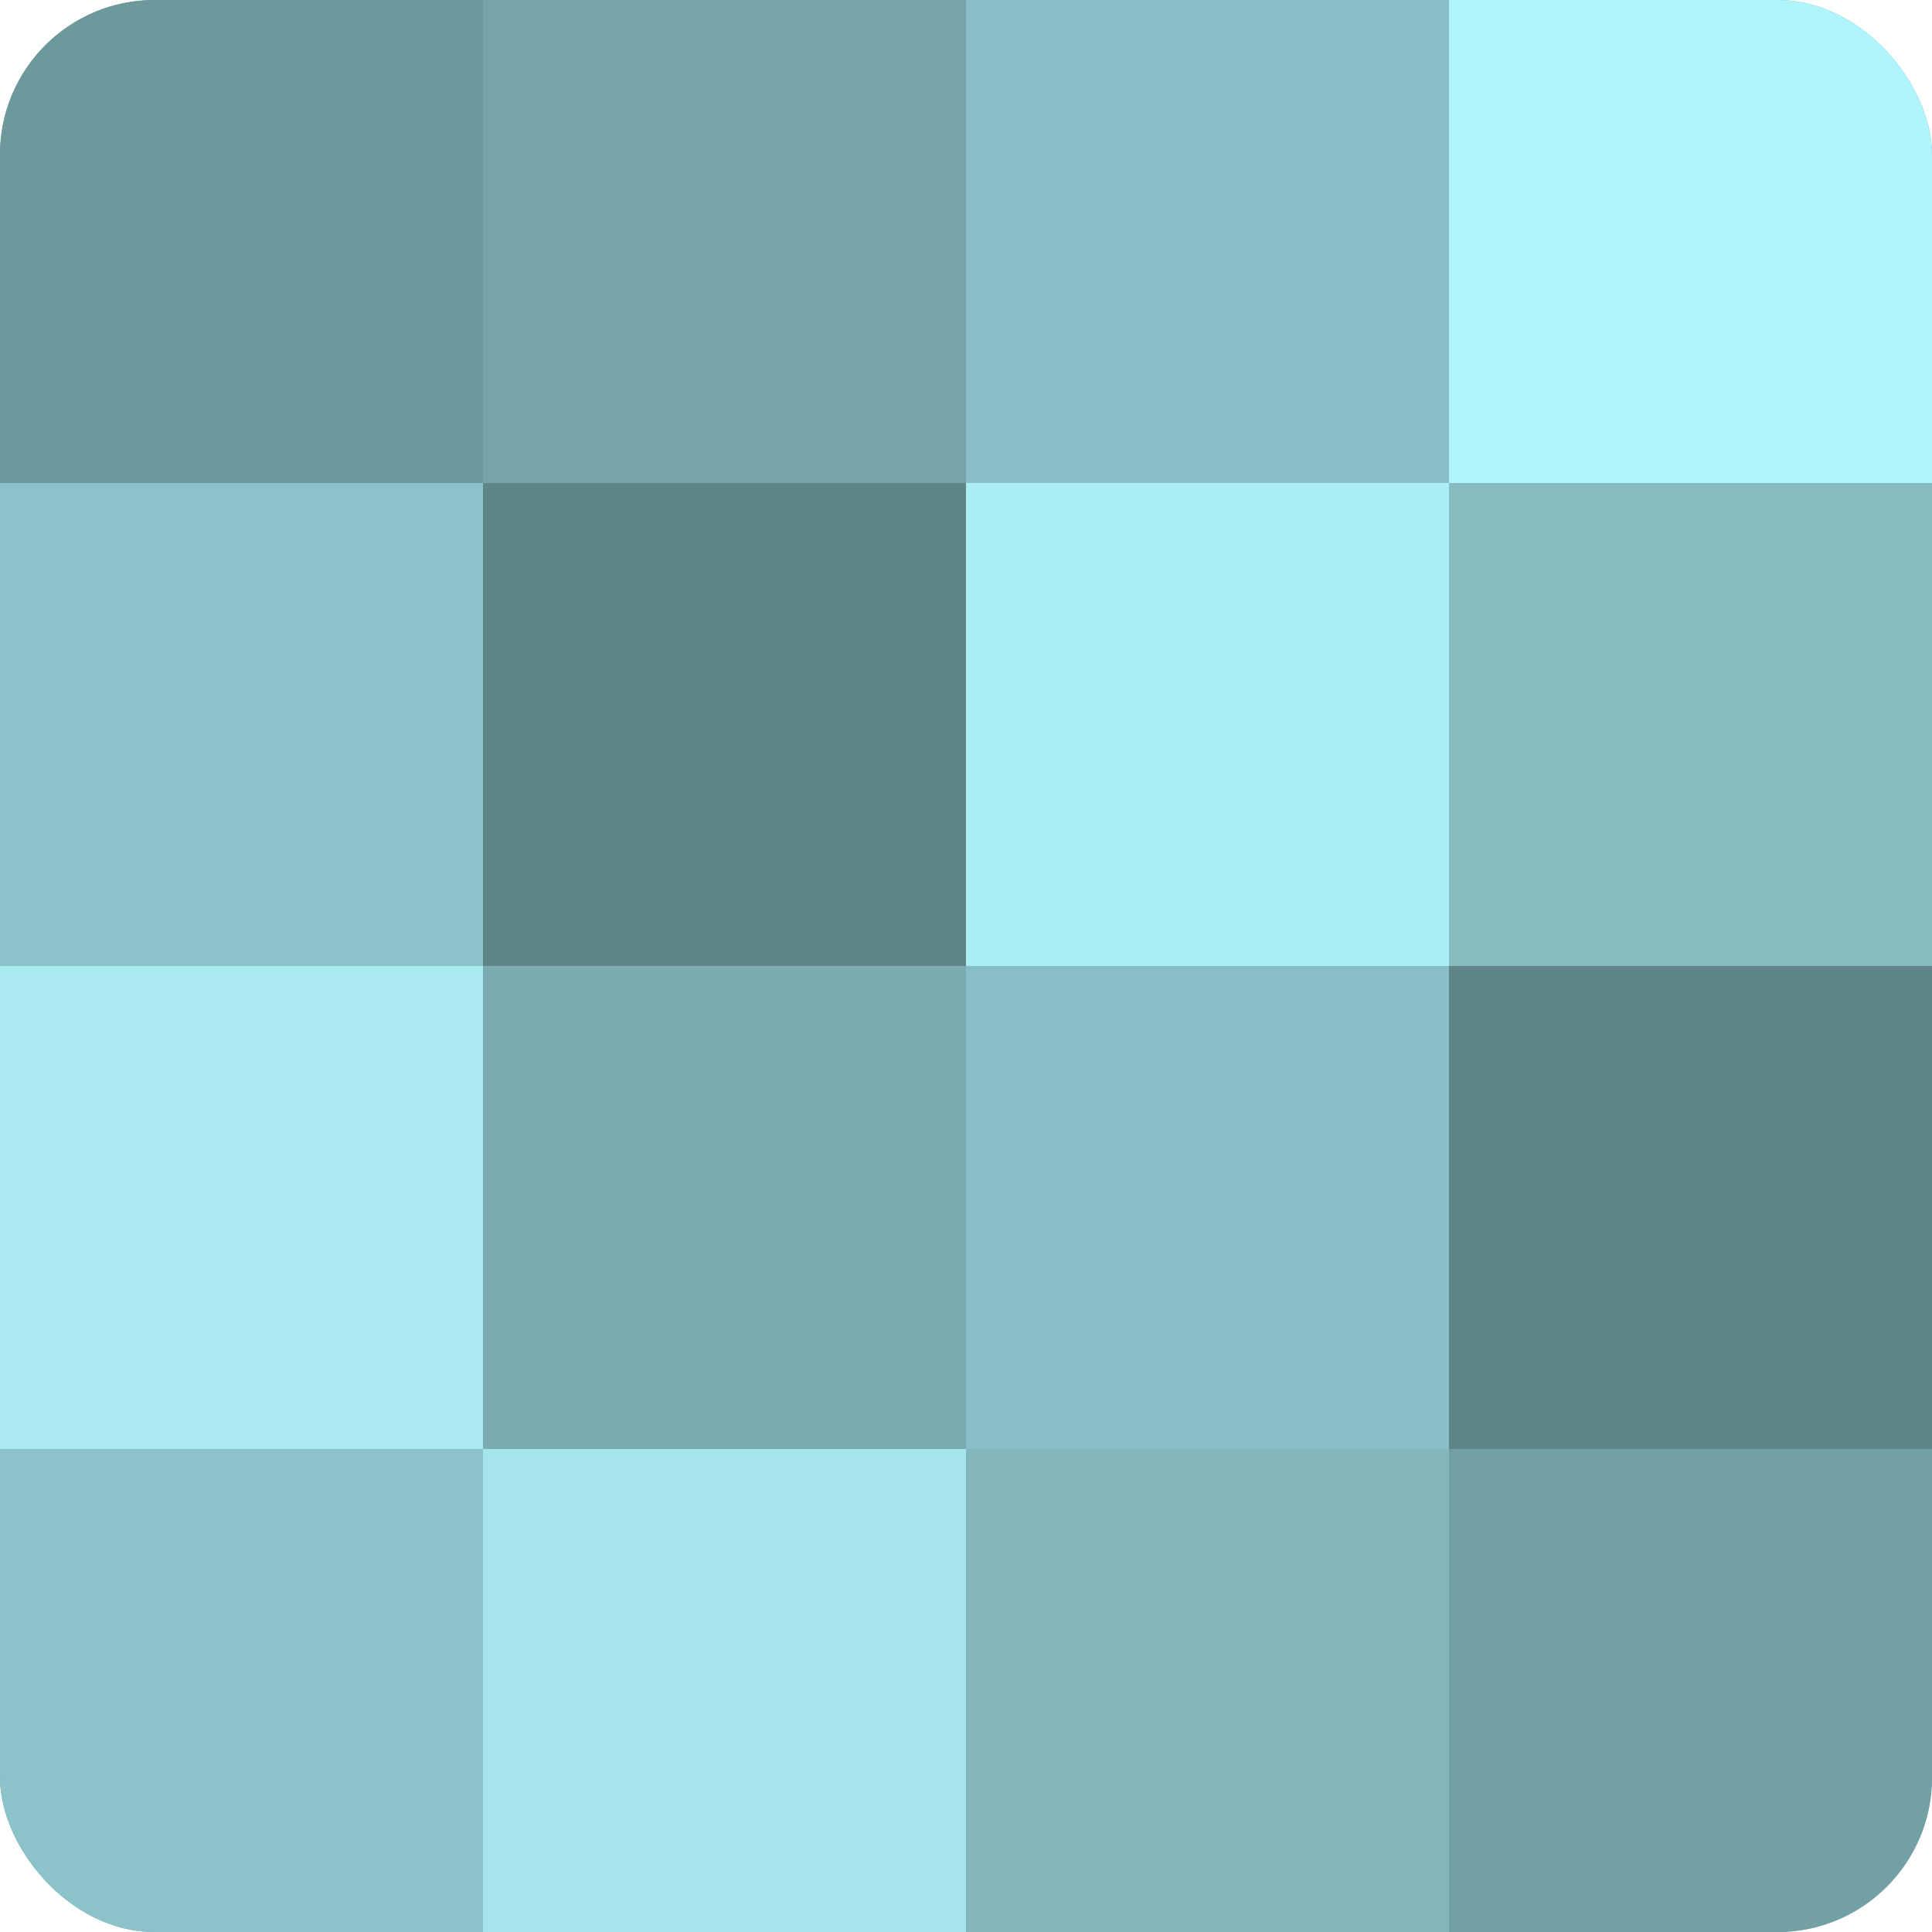 <?xml version="1.0" encoding="UTF-8"?>
<svg xmlns="http://www.w3.org/2000/svg" width="60" height="60" viewBox="0 0 100 100" preserveAspectRatio="xMidYMid meet"><defs><clipPath id="c" width="100" height="100"><rect width="100" height="100" rx="8" ry="8"/></clipPath></defs><g clip-path="url(#c)"><rect width="100" height="100" fill="#709ca0"/><rect width="25" height="25" fill="#6d989c"/><rect y="25" width="25" height="25" fill="#8cc3c8"/><rect y="50" width="25" height="25" fill="#a8eaf0"/><rect y="75" width="25" height="25" fill="#8cc3c8"/><rect x="25" width="25" height="25" fill="#76a4a8"/><rect x="25" y="25" width="25" height="25" fill="#5f8588"/><rect x="25" y="50" width="25" height="25" fill="#7babb0"/><rect x="25" y="75" width="25" height="25" fill="#a5e6ec"/><rect x="50" width="25" height="25" fill="#89bfc4"/><rect x="50" y="25" width="25" height="25" fill="#abedf4"/><rect x="50" y="50" width="25" height="25" fill="#89bfc4"/><rect x="50" y="75" width="25" height="25" fill="#84b7bc"/><rect x="75" width="25" height="25" fill="#b0f5fc"/><rect x="75" y="25" width="25" height="25" fill="#86bbc0"/><rect x="75" y="50" width="25" height="25" fill="#5f8588"/><rect x="75" y="75" width="25" height="25" fill="#73a0a4"/></g></svg>
